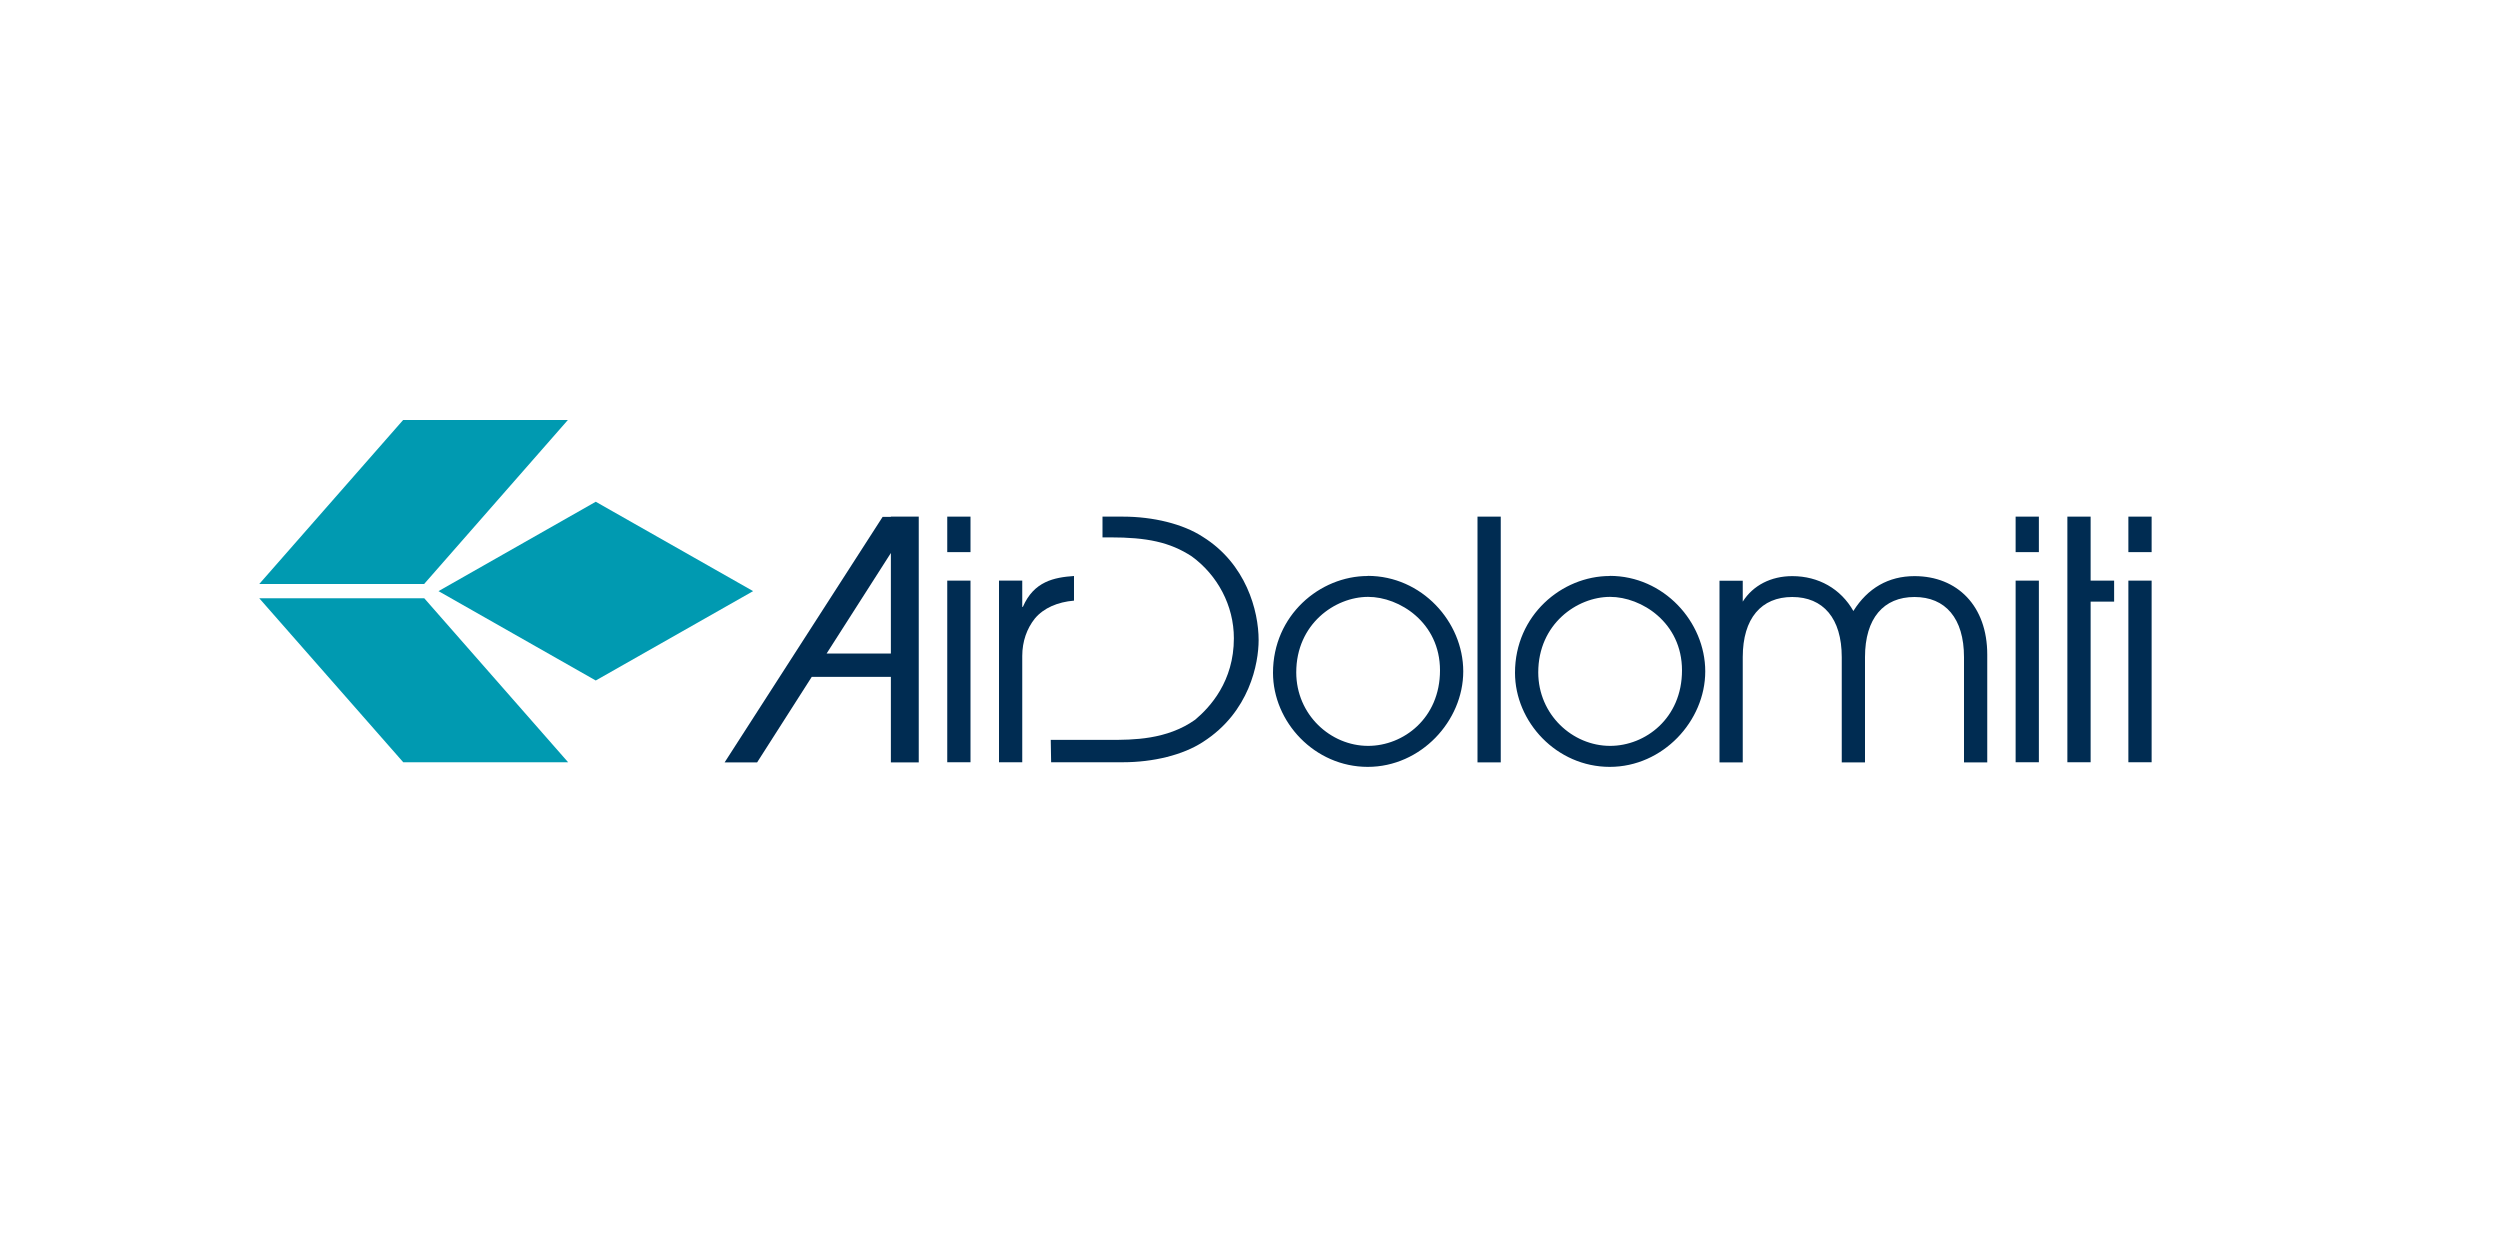<?xml version="1.0" encoding="UTF-8"?><svg id="Livello_2" xmlns="http://www.w3.org/2000/svg" xmlns:xlink="http://www.w3.org/1999/xlink" viewBox="0 0 200 100"><defs><style>.cls-1{fill:none;}.cls-2{clip-path:url(#clippath);}.cls-3{fill:#002c52;}.cls-4{fill:#009ab1;}</style><clipPath id="clippath"><rect class="cls-1" x="-19.22" y="-31.55" width="231.3" height="163.55"/></clipPath></defs><rect class="cls-3" x="75.78" y="41.33" width="1.86" height="2.84"/><rect class="cls-3" x="75.78" y="46.45" width="1.86" height="14.53"/><g class="cls-2"><path class="cls-3" d="M79.92,46.45h1.86v2.1h.05c.88-2.05,2.52-2.36,4.09-2.47v1.97c-1.3,.11-2.42,.58-3.13,1.43-.64,.8-1.01,1.83-1.01,3v8.5h-1.86v-14.53Z"/><path class="cls-3" d="M96.23,42.95c-1.59-1.04-3.98-1.62-6.4-1.62h-1.63v1.66h.62c2.91,0,4.76,.37,6.52,1.52,2.06,1.5,3.37,3.93,3.37,6.55,0,3.45-1.9,5.51-3.1,6.52-2.27,1.61-5,1.61-6.79,1.61h-4.76l.03,1.79h5.74c2.42,0,4.81-.58,6.4-1.62,3.75-2.39,4.46-6.32,4.46-8.15,0-2.36-1.01-6.11-4.46-8.26"/><path class="cls-3" d="M109.42,46.08c-3.83,0-7.58,3.14-7.58,7.74,0,3.94,3.33,7.53,7.58,7.53s7.64-3.67,7.64-7.64-3.33-7.64-7.64-7.64m.03,13.6c-3.01,0-5.75-2.5-5.75-5.88,0-3.86,3.09-6.04,5.75-6.04,2.5,0,5.75,2.05,5.75,5.88s-2.93,6.04-5.75,6.04"/><path class="cls-3" d="M128.78,46.08c-3.83,0-7.58,3.14-7.58,7.74,0,3.94,3.33,7.53,7.58,7.53s7.64-3.67,7.64-7.64-3.33-7.64-7.64-7.64m.03,13.6c-3.01,0-5.75-2.5-5.75-5.88,0-3.86,3.09-6.04,5.75-6.04,2.5,0,5.75,2.05,5.75,5.88s-2.93,6.04-5.75,6.04"/><rect class="cls-3" x="118.2" y="41.33" width="1.86" height="19.66"/><path class="cls-3" d="M71.27,41.33v.02h-.66l-12.64,19.64h2.6l4.37-6.84h6.33v6.84h2.23v-19.66h-2.23Zm-5.14,10.95l5.14-8.04v8.04h-5.14Z"/><polygon class="cls-4" points="47.66 40.14 35.08 47.29 47.66 54.44 60.25 47.29 47.66 40.14"/><polygon class="cls-4" points="45.45 60.98 32.26 60.98 20.74 47.86 33.94 47.86 45.45 60.98"/><polygon class="cls-4" points="45.43 33.6 32.25 33.6 20.74 46.72 33.93 46.72 45.43 33.6"/><path class="cls-3" d="M139.42,48.13c.82-1.3,2.26-2.04,3.96-2.04,2.1,0,3.88,1.01,4.89,2.79,1.14-1.83,2.81-2.79,4.89-2.79,3.43,0,5.82,2.39,5.82,6.27v8.63h-1.86v-8.42c0-3.11-1.49-4.81-3.96-4.81s-3.96,1.7-3.96,4.81v8.42h-1.86v-8.42c0-3.11-1.49-4.81-3.96-4.81s-3.96,1.7-3.96,4.81v8.42h-1.86v-14.53h1.86v1.67Z"/><rect class="cls-3" x="161.25" y="41.33" width="1.86" height="2.84"/><rect class="cls-3" x="161.25" y="46.45" width="1.86" height="14.53"/><rect class="cls-3" x="170.27" y="41.33" width="1.86" height="2.84"/><rect class="cls-3" x="170.27" y="46.45" width="1.86" height="14.53"/><polygon class="cls-3" points="165.39 41.33 167.25 41.33 167.25 46.45 169.13 46.45 169.13 48.13 167.25 48.13 167.25 60.98 165.39 60.98 165.39 41.33"/></g><rect class="cls-1" x="-3628.58" y="-5217.63" width="8493.6" height="10256.97"/></svg>